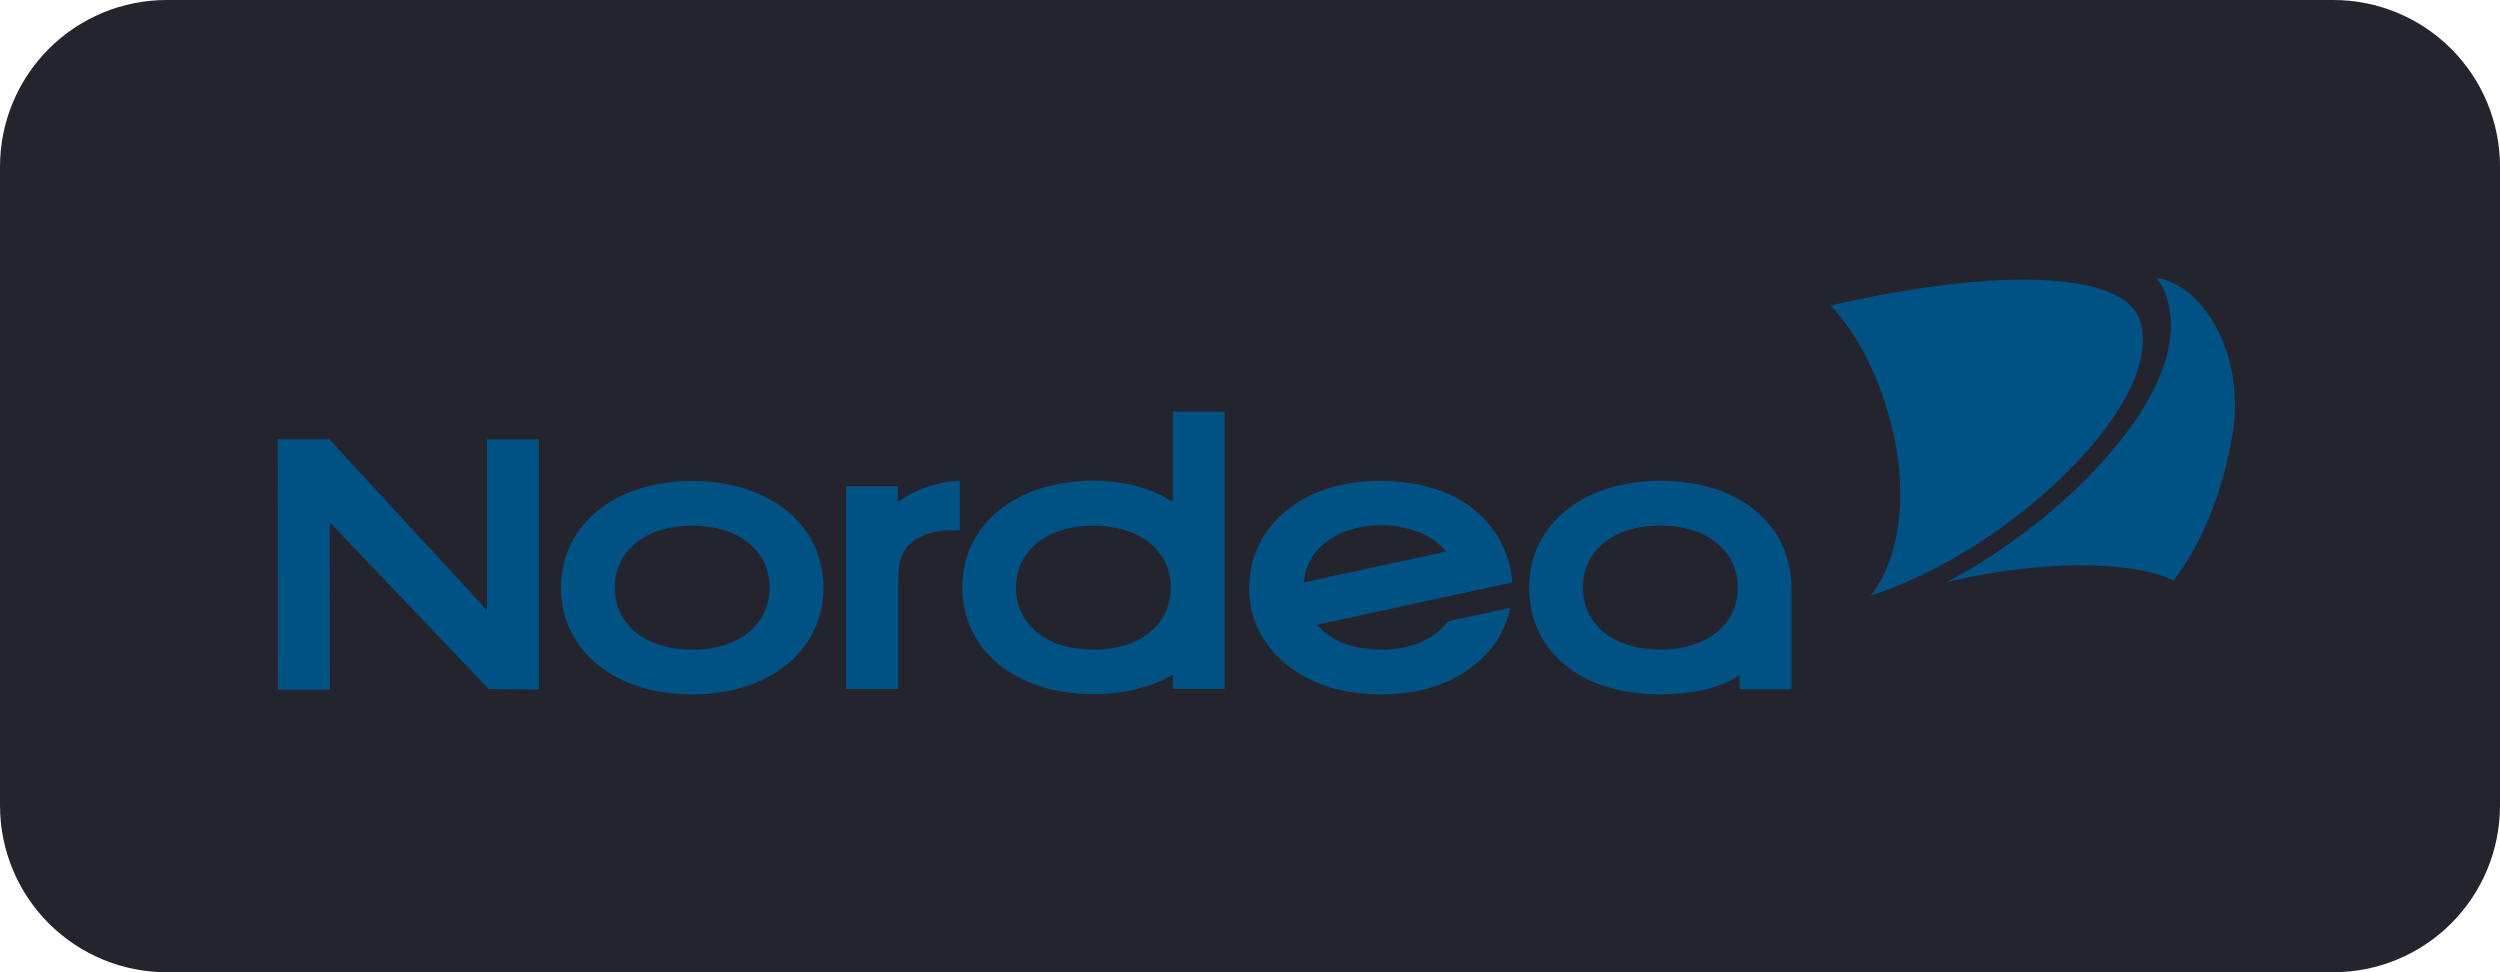 <?xml version="1.0" encoding="utf-8"?>
<svg width="180px" height="70px" viewBox="0 0 180 70" version="1.1" xmlns:xlink="http://www.w3.org/1999/xlink" xmlns="http://www.w3.org/2000/svg">
  <g id="Nordeal-Solo">
    <path d="M11.999 0L168.001 0Q168.296 0 168.59 0.014Q168.884 0.029 169.177 0.058Q169.47 0.087 169.762 0.13Q170.053 0.173 170.342 0.231Q170.631 0.288 170.917 0.36Q171.202 0.431 171.484 0.517Q171.766 0.602 172.043 0.701Q172.321 0.801 172.593 0.913Q172.865 1.026 173.131 1.152Q173.398 1.278 173.657 1.417Q173.917 1.556 174.17 1.707Q174.422 1.859 174.667 2.022Q174.912 2.186 175.149 2.361Q175.385 2.537 175.613 2.724Q175.841 2.911 176.059 3.108Q176.277 3.306 176.486 3.514Q176.694 3.723 176.892 3.941Q177.089 4.159 177.276 4.387Q177.463 4.615 177.639 4.851Q177.814 5.088 177.978 5.333Q178.141 5.578 178.293 5.83Q178.444 6.083 178.583 6.343Q178.722 6.602 178.848 6.869Q178.974 7.135 179.087 7.407Q179.199 7.679 179.299 7.957Q179.398 8.234 179.483 8.516Q179.569 8.798 179.64 9.083Q179.712 9.369 179.769 9.658Q179.827 9.947 179.87 10.238Q179.913 10.53 179.942 10.823Q179.971 11.116 179.986 11.41Q180 11.704 180 11.999L180 58.001Q180 58.296 179.986 58.59Q179.971 58.884 179.942 59.177Q179.913 59.47 179.87 59.762Q179.827 60.053 179.769 60.342Q179.712 60.631 179.64 60.916Q179.569 61.202 179.483 61.484Q179.398 61.766 179.299 62.043Q179.199 62.321 179.087 62.593Q178.974 62.865 178.848 63.131Q178.722 63.398 178.583 63.657Q178.444 63.917 178.293 64.17Q178.141 64.422 177.978 64.667Q177.814 64.912 177.639 65.149Q177.463 65.385 177.276 65.613Q177.089 65.841 176.892 66.059Q176.694 66.277 176.486 66.486Q176.277 66.694 176.059 66.892Q175.841 67.09 175.613 67.276Q175.385 67.463 175.149 67.639Q174.912 67.814 174.667 67.978Q174.422 68.141 174.17 68.293Q173.917 68.444 173.657 68.583Q173.398 68.722 173.131 68.848Q172.865 68.974 172.593 69.087Q172.321 69.199 172.043 69.299Q171.766 69.398 171.484 69.483Q171.202 69.569 170.917 69.64Q170.631 69.712 170.342 69.769Q170.053 69.827 169.762 69.87Q169.47 69.913 169.177 69.942Q168.884 69.971 168.59 69.986Q168.296 70 168.001 70L11.999 70Q11.704 70 11.41 69.986Q11.116 69.971 10.823 69.942Q10.53 69.913 10.238 69.87Q9.947 69.827 9.658 69.769Q9.369 69.712 9.083 69.64Q8.798 69.569 8.516 69.483Q8.234 69.398 7.957 69.299Q7.679 69.199 7.407 69.087Q7.135 68.974 6.869 68.848Q6.602 68.722 6.343 68.583Q6.083 68.444 5.83 68.293Q5.578 68.141 5.333 67.978Q5.088 67.814 4.851 67.639Q4.615 67.463 4.387 67.276Q4.159 67.09 3.941 66.892Q3.723 66.694 3.514 66.486Q3.306 66.277 3.108 66.059Q2.911 65.841 2.724 65.613Q2.537 65.385 2.361 65.149Q2.186 64.912 2.022 64.667Q1.859 64.422 1.707 64.17Q1.556 63.917 1.417 63.657Q1.278 63.398 1.152 63.131Q1.026 62.865 0.913 62.593Q0.801 62.321 0.701 62.043Q0.602 61.766 0.517 61.484Q0.431 61.202 0.36 60.916Q0.288 60.631 0.231 60.342Q0.173 60.053 0.13 59.762Q0.087 59.47 0.058 59.177Q0.029 58.884 0.014 58.59Q0 58.296 0 58.001L0 11.999Q0 11.704 0.014 11.41Q0.029 11.116 0.058 10.823Q0.087 10.53 0.13 10.238Q0.173 9.947 0.231 9.658Q0.288 9.369 0.36 9.083Q0.431 8.798 0.517 8.516Q0.602 8.234 0.701 7.957Q0.801 7.679 0.913 7.407Q1.026 7.135 1.152 6.869Q1.278 6.602 1.417 6.343Q1.556 6.083 1.707 5.83Q1.859 5.578 2.022 5.333Q2.186 5.088 2.361 4.851Q2.537 4.615 2.724 4.387Q2.911 4.159 3.108 3.941Q3.306 3.723 3.514 3.514Q3.723 3.306 3.941 3.108Q4.159 2.911 4.387 2.724Q4.615 2.537 4.851 2.361Q5.088 2.186 5.333 2.022Q5.578 1.859 5.83 1.707Q6.083 1.556 6.343 1.417Q6.602 1.278 6.869 1.152Q7.135 1.026 7.407 0.913Q7.679 0.801 7.957 0.701Q8.234 0.602 8.516 0.517Q8.798 0.431 9.083 0.36Q9.369 0.288 9.658 0.231Q9.947 0.173 10.238 0.13Q10.53 0.087 10.823 0.058Q11.116 0.029 11.41 0.014Q11.704 0 11.999 0L11.999 0Z" id="Background-Copy" fill="#24242E" fill-rule="evenodd" stroke="none" />
    <g id="nordeal_solo_via_paysafe" transform="translate(20 20)">
      <g id="g2412">
        <g id="g2414">
          <path d="M135.248 0C135.543 0.384 135.784 0.801 135.954 1.283C136.62 3.172 136.353 5.398 135.145 7.885C132.696 12.928 126.508 18.578 120.124 21.935C121.271 21.646 122.281 21.441 123.546 21.236C129.13 20.334 134.113 20.618 136.481 21.788C138.331 19.507 140.019 15.666 140.743 11.273C141.687 5.545 138.653 0.485 135.248 0L135.248 0ZM125.568 0.135C121.887 0.151 117.193 0.764 111.811 1.995C113.633 3.95 115.132 6.776 116.054 10.13C117.524 15.473 116.772 20.226 114.693 22.885C124.779 19.647 136.127 8.798 134.041 2.983C133.358 1.078 130.3 0.113 125.568 0.135L125.568 0.135ZM64.437 9.636C64.437 9.636 64.437 15.505 64.437 16.142C62.965 15.168 60.911 14.609 58.724 14.609C53.161 14.609 49.281 17.768 49.281 22.295C49.281 26.821 53.161 29.981 58.724 29.981C60.906 29.981 62.864 29.49 64.437 28.582C64.437 28.913 64.437 29.602 64.437 29.602L68.173 29.602L68.173 22.25C68.173 22.253 68.173 22.224 68.173 22.224L68.173 9.636L64.437 9.636L64.437 9.636ZM0 11.625C0 12.232 0.006 29.654 0.006 29.654L3.749 29.654L3.742 17.605L15.188 29.609L18.802 29.641L18.802 11.632L15.06 11.632L15.06 23.937L3.71 11.625L0 11.625L0 11.625ZM99.544 14.615C93.981 14.615 90.095 17.782 90.095 22.308C90.095 26.907 93.866 29.994 99.473 29.994C101.752 29.994 103.824 29.594 105.251 28.601C105.251 28.993 105.251 29.622 105.251 29.622L108.987 29.622L108.987 22.384C108.987 17.739 105.194 14.615 99.544 14.615L99.544 14.615ZM48.992 14.621C48.499 14.643 46.419 14.814 44.646 16.155C44.646 15.837 44.646 15.006 44.646 15.006L40.917 15.006L40.917 29.609L44.678 29.609L44.678 21.833C44.678 20.503 44.833 19.154 46.63 18.497C47.225 18.279 47.819 18.18 48.562 18.182L49.101 18.182L49.101 14.621C49.101 14.621 49.062 14.618 48.992 14.621L48.992 14.621ZM79.349 14.621C73.922 14.585 69.932 17.795 69.932 22.391C69.931 26.472 73.555 29.986 79.349 29.994C81.466 29.996 83.248 29.627 84.876 28.736C86.667 27.755 88.259 26.117 88.734 23.764L84.24 24.739C83.433 25.881 81.703 26.805 79.349 26.773C77.366 26.745 75.81 26.127 74.83 24.983C75.03 24.94 88.882 21.941 88.882 21.935C88.722 19.136 86.558 14.669 79.349 14.621L79.349 14.621ZM29.837 14.628C24.275 14.628 20.388 17.787 20.388 22.314C20.388 26.84 24.275 30 29.837 30C35.399 30 39.286 26.84 39.286 22.314C39.286 17.787 35.399 14.628 29.837 14.628L29.837 14.628ZM79.349 17.81C81.654 17.828 83.301 18.649 84.112 19.716C83.607 19.825 74.352 21.828 73.886 21.929C74.042 19.574 76.176 17.897 79.349 17.81L79.349 17.81ZM99.229 17.842C99.331 17.839 99.44 17.842 99.544 17.842C102.877 17.842 105.116 19.636 105.116 22.308C105.116 24.979 102.877 26.773 99.544 26.773C96.21 26.773 93.966 24.979 93.966 22.308C93.966 19.72 96.067 17.95 99.229 17.842L99.229 17.842ZM29.837 17.849C33.17 17.849 35.409 19.642 35.409 22.314C35.409 24.985 33.17 26.779 29.837 26.779C26.504 26.779 24.265 24.985 24.265 22.314C24.265 19.642 26.504 17.849 29.837 17.849L29.837 17.849ZM58.724 17.849C62.057 17.849 64.296 19.642 64.296 22.314C64.296 24.985 62.057 26.779 58.724 26.779C55.391 26.779 53.152 24.985 53.152 22.314C53.152 19.642 55.391 17.849 58.724 17.849L58.724 17.849Z" id="path2416" fill="#005284" fill-rule="evenodd" stroke="none" />
        </g>
      </g>
    </g>
  </g>
</svg>
